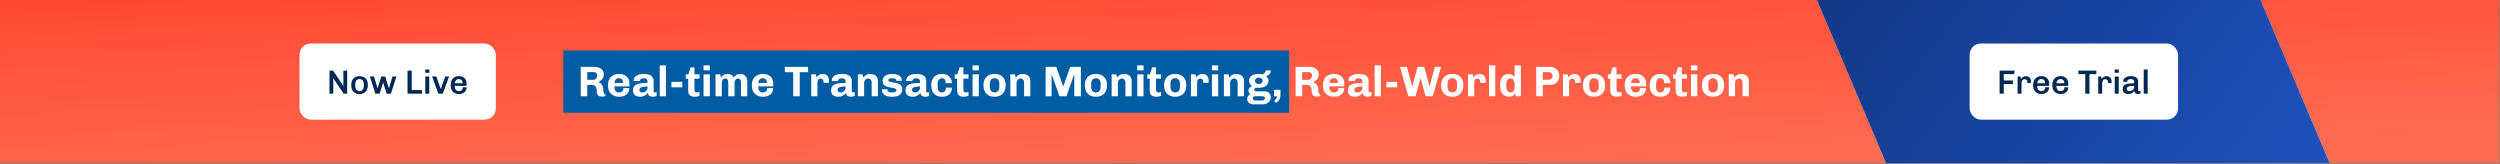 <svg width="1444" height="95" viewBox="0 0 1444 95" fill="none" xmlns="http://www.w3.org/2000/svg">
<rect x="0" y="0" width="1444" height="95" fill="#808080" stroke="none"/>
<g clip-path="url(#clip0_9881_4097)">
<rect width="1443.61" height="94.236" fill="url(#paint0_linear_9881_4097)"/>
<rect x="1034.34" y="-35.694" width="235.923" height="281.538" transform="rotate(-22.959 1034.34 -35.694)" fill="#D9D9D9"/>
<rect x="1034.34" y="-35.694" width="235.923" height="281.538" transform="rotate(-22.959 1034.34 -35.694)" fill="url(#paint1_linear_9881_4097)"/>
<rect x="325.389" y="29.118" width="419.22" height="36" fill="#005CA3"/>
<rect x="1137.67" y="25.134" width="120.383" height="43.968" rx="6.492" fill="white"/>
<path d="M1154.98 40.775H1163.67L1163.38 42.818H1157.37V46.474H1162.68V48.516H1157.37V54.118H1154.98V40.775ZM1170.19 43.984C1172.08 43.984 1173.07 45.327 1173.07 47.077C1173.07 47.369 1173.03 47.66 1172.99 47.933H1171.03V47.485C1171.03 46.513 1170.56 45.754 1169.41 45.754C1168.26 45.754 1167.64 46.63 1167.64 48.088V54.118H1165.37V44.179H1167.04L1167.35 45.657C1167.6 45.113 1168.5 43.984 1170.19 43.984ZM1179.24 43.984C1181.65 43.984 1183.56 45.56 1183.56 48.166V49.586H1176.67C1176.71 51.55 1177.51 52.62 1179.18 52.62C1180.68 52.62 1181.36 51.648 1181.36 50.422H1183.56C1183.56 52.951 1181.59 54.312 1179.24 54.312H1179.04C1176.26 54.312 1174.36 52.426 1174.36 49.392V48.925C1174.36 45.891 1176.26 43.984 1179.02 43.984H1179.24ZM1179.04 45.677C1177.72 45.677 1176.86 46.571 1176.69 48.108H1181.26C1181.26 46.571 1180.5 45.677 1179.04 45.677ZM1190.31 43.984C1192.72 43.984 1194.63 45.56 1194.63 48.166V49.586H1187.74C1187.78 51.55 1188.58 52.62 1190.25 52.62C1191.75 52.62 1192.43 51.648 1192.43 50.422H1194.63C1194.63 52.951 1192.66 54.312 1190.31 54.312H1190.12C1187.34 54.312 1185.43 52.426 1185.43 49.392V48.925C1185.43 45.891 1187.34 43.984 1190.1 43.984H1190.31ZM1190.12 45.677C1188.79 45.677 1187.94 46.571 1187.76 48.108H1192.33C1192.33 46.571 1191.58 45.677 1190.12 45.677ZM1200.46 40.775H1210.84V42.818H1206.86V54.118H1204.45V42.818H1200.46V40.775ZM1216.76 43.984C1218.65 43.984 1219.64 45.327 1219.64 47.077C1219.64 47.369 1219.6 47.66 1219.56 47.933H1217.6V47.485C1217.6 46.513 1217.13 45.754 1215.98 45.754C1214.84 45.754 1214.21 46.63 1214.21 48.088V54.118H1211.94V44.179H1213.61L1213.92 45.657C1214.17 45.113 1215.07 43.984 1216.76 43.984ZM1223.81 40.114V42.059H1221.45V40.114H1223.81ZM1221.47 44.179H1223.77V54.118H1221.47V44.179ZM1230.9 43.984C1233.66 43.984 1234.98 45.151 1234.98 47.038V51.939C1234.98 52.426 1235.23 52.62 1235.53 52.62C1235.84 52.62 1236.17 52.503 1236.38 52.387V53.923C1236.09 54.079 1235.53 54.312 1234.79 54.312C1233.46 54.312 1232.9 53.593 1232.8 52.581C1232.06 53.593 1230.96 54.312 1229.4 54.312C1227.49 54.312 1226.07 53.651 1226.07 51.375C1226.07 48.788 1228.17 48.108 1232.71 48.108V47.31C1232.71 46.202 1232.03 45.677 1230.66 45.677C1229.38 45.677 1228.66 46.299 1228.66 47.038V47.233H1226.44C1226.42 47.096 1226.4 46.941 1226.4 46.727C1226.4 45.21 1228.17 43.984 1230.63 43.984H1230.9ZM1232.71 49.605C1229.34 49.605 1228.43 50.131 1228.43 51.375C1228.43 52.251 1229.01 52.62 1230.2 52.62C1231.42 52.62 1232.71 51.628 1232.71 50.072V49.605ZM1238.21 40.114H1240.5V54.118H1238.21V40.114Z" fill="#012853"/>
<rect x="173" y="25.134" width="113.383" height="43.968" rx="6.492" fill="white"/>
<path d="M192.387 40.775L197.366 48.205L198.28 49.644L198.338 49.605V40.775H200.536V54.118H198.494L193.398 46.532L192.562 45.19L192.503 45.229V54.118H190.306V40.775H192.387ZM207.589 54.312C204.827 54.312 202.901 52.503 202.901 49.469V48.827C202.901 45.774 204.827 43.984 207.569 43.984H207.764C210.526 43.984 212.451 45.793 212.451 48.827V49.469C212.451 52.484 210.526 54.312 207.783 54.312H207.589ZM207.667 52.62C209.145 52.62 210.137 51.628 210.137 49.605V48.691C210.137 46.727 209.184 45.677 207.667 45.677C206.188 45.677 205.216 46.669 205.216 48.691V49.605C205.216 51.57 206.169 52.62 207.667 52.62ZM216.009 44.179L218.051 50.928H218.148L220.229 44.179H222.505L224.547 50.928H224.644L226.706 44.179H228.962L225.811 54.118H223.341L221.338 47.816H221.241L219.296 54.118H216.806L213.655 44.179H216.009ZM235.396 40.775H237.808V52.037H243.643L243.935 54.118H235.396V40.775ZM247.983 40.114V42.059H245.63V40.114H247.983ZM245.649 44.179H247.944V54.118H245.649V44.179ZM252.02 44.179L254.529 51.336H254.627L257.155 44.179H259.392L255.735 54.118H253.207L249.57 44.179H252.02ZM265.2 43.984C267.612 43.984 269.518 45.56 269.518 48.166V49.586H262.633C262.672 51.55 263.469 52.62 265.142 52.62C266.64 52.62 267.32 51.648 267.32 50.422H269.518C269.518 52.951 267.554 54.312 265.2 54.312H265.006C262.225 54.312 260.318 52.426 260.318 49.392V48.925C260.318 45.891 262.225 43.984 264.986 43.984H265.2ZM265.006 45.677C263.683 45.677 262.827 46.571 262.652 48.108H267.223C267.223 46.571 266.465 45.677 265.006 45.677Z" fill="#012853"/>
<path d="M343.116 38.613C345.917 38.613 348.768 39.753 348.768 42.976C348.768 45.107 347.33 46.694 345.719 47.338V47.462C346.934 47.859 348.446 49.197 348.446 51.503C348.446 52.593 348.594 54.279 349.71 54.626V55.469C349.14 55.692 348.297 55.791 347.578 55.791C346.116 55.791 344.727 55.196 344.727 53.089C344.727 51.106 344.281 49.074 342.075 49.074H339.2V55.618H335.432V38.613H343.116ZM343.042 41.662H339.2V46.074H342.918C344.058 46.074 344.901 44.835 344.901 43.521C344.901 42.455 344.207 41.662 343.042 41.662ZM357.792 42.703C360.816 42.703 363.543 44.612 363.543 48.008V49.892H354.867C354.867 52.222 355.759 53.387 357.593 53.387C359.081 53.387 360.048 52.569 360.048 50.883H363.518C363.518 54.378 360.717 55.866 357.792 55.866H357.395C353.875 55.866 351.198 53.585 351.198 49.644V48.925C351.198 44.983 353.925 42.703 357.395 42.703H357.792ZM357.42 45.182C355.933 45.182 354.991 46.372 354.867 47.908H359.874C359.874 46.347 359.23 45.182 357.42 45.182ZM372.094 42.703C375.763 42.703 377.548 44.289 377.548 46.644V52.494C377.548 53.139 377.92 53.387 378.267 53.387C378.638 53.387 379.134 53.188 379.283 53.114V55.345C379.109 55.444 378.341 55.866 377.102 55.866C375.218 55.866 374.325 55.023 374.176 53.734C373.309 54.8 371.946 55.866 369.913 55.866C367.88 55.866 365.6 55.345 365.6 52.172C365.6 48.528 368.921 47.908 374.003 47.908V47.066C374.003 46.025 373.433 45.182 371.747 45.182C370.285 45.182 369.541 46.074 369.541 46.644V46.843H366.046C366.021 46.694 365.996 46.57 365.996 46.396C365.996 44.265 368.252 42.703 371.574 42.703H372.094ZM374.003 49.941C370.954 49.941 369.343 50.462 369.343 51.899C369.343 53.015 369.987 53.387 371.202 53.387C372.441 53.387 374.003 52.296 374.003 50.61V49.941ZM381.059 37.77H384.678V55.618H381.059V37.77ZM387.809 47.289H394.08V50.462H387.809V47.289ZM398.867 38.91H401.098V42.951H404.048V45.43H401.098V51.701C401.098 53.164 401.817 53.387 402.511 53.387C402.883 53.387 403.651 53.238 404.048 53.065V55.395C403.378 55.667 402.114 55.866 401.321 55.866C398.892 55.866 397.479 54.948 397.479 52.321V45.43H396.091V42.951H397.603L398.867 38.91ZM410.024 37.77V40.621H406.355V37.77H410.024ZM406.38 42.951H409.999V55.618H406.38V42.951ZM420.121 42.703C421.707 42.703 423.095 43.397 423.789 44.736C424.707 43.298 425.996 42.703 427.483 42.703C429.763 42.703 431.622 44.116 431.622 46.768V55.618H428.003V47.487C428.003 46.099 427.359 45.331 426.318 45.331C425.178 45.331 424.26 46.347 424.26 47.76V55.618H420.641V47.487C420.641 46.099 419.972 45.331 418.931 45.331C417.791 45.331 416.898 46.347 416.898 47.76V55.618H413.279V42.951H416.006L416.402 44.81C417.32 43.372 418.633 42.703 420.121 42.703ZM440.871 42.703C443.896 42.703 446.622 44.612 446.622 48.008V49.892H437.946C437.946 52.222 438.839 53.387 440.673 53.387C442.16 53.387 443.127 52.569 443.127 50.883H446.598C446.598 54.378 443.796 55.866 440.871 55.866H440.475C436.955 55.866 434.278 53.585 434.278 49.644V48.925C434.278 44.983 437.004 42.703 440.475 42.703H440.871ZM440.5 45.182C439.012 45.182 438.07 46.372 437.946 47.908H442.954C442.954 46.347 442.309 45.182 440.5 45.182ZM453.308 38.613H466.743V41.687H461.934V55.618H458.142V41.687H453.308V38.613ZM475.237 42.703C477.592 42.703 478.806 44.339 478.806 46.595C478.806 47.041 478.757 47.512 478.707 47.859H475.683V47.289C475.683 46.421 475.262 45.405 473.923 45.405C472.758 45.405 472.138 46.273 472.138 47.785V55.618H468.569V42.951H471.246L471.692 44.81C471.791 44.537 472.857 42.703 475.237 42.703ZM486.547 42.703C490.215 42.703 492 44.289 492 46.644V52.494C492 53.139 492.372 53.387 492.719 53.387C493.091 53.387 493.587 53.188 493.735 53.114V55.345C493.562 55.444 492.793 55.866 491.554 55.866C489.67 55.866 488.778 55.023 488.629 53.734C487.761 54.8 486.398 55.866 484.365 55.866C482.333 55.866 480.052 55.345 480.052 52.172C480.052 48.528 483.374 47.908 488.455 47.908V47.066C488.455 46.025 487.885 45.182 486.2 45.182C484.737 45.182 483.993 46.074 483.993 46.644V46.843H480.498C480.474 46.694 480.449 46.57 480.449 46.396C480.449 44.265 482.704 42.703 486.026 42.703H486.547ZM488.455 49.941C485.406 49.941 483.795 50.462 483.795 51.899C483.795 53.015 484.44 53.387 485.654 53.387C486.894 53.387 488.455 52.296 488.455 50.61V49.941ZM502.651 42.703C505.08 42.703 507.088 44.017 507.088 46.768V55.618H503.469V47.562C503.469 46.273 502.651 45.331 501.486 45.331C500.221 45.331 499.131 46.421 499.131 47.834V55.618H495.512V42.951H498.213L498.61 44.81C499.403 43.744 500.692 42.703 502.651 42.703ZM515.78 42.703C518.358 42.703 520.887 44.041 520.887 46.124C520.887 46.273 520.887 46.446 520.837 46.669H517.664V46.496C517.664 45.578 516.722 45.182 515.384 45.182C514.02 45.182 513.079 45.603 513.079 46.297C513.079 48.603 521.16 46.347 521.16 51.602C521.16 54.824 518.458 55.866 515.533 55.866H514.715C511.616 55.866 509.385 54.353 509.385 52.073C509.385 51.825 509.385 51.751 509.41 51.577H512.608C512.583 51.651 512.583 51.726 512.583 51.8C512.583 53.015 513.946 53.387 515.26 53.387C516.351 53.387 517.813 53.114 517.813 52.147C517.813 49.644 509.782 51.899 509.782 46.719C509.782 44.041 512.409 42.703 515.285 42.703H515.78ZM529.515 42.703C533.183 42.703 534.968 44.289 534.968 46.644V52.494C534.968 53.139 535.34 53.387 535.687 53.387C536.059 53.387 536.555 53.188 536.703 53.114V55.345C536.53 55.444 535.761 55.866 534.522 55.866C532.638 55.866 531.746 55.023 531.597 53.734C530.729 54.8 529.366 55.866 527.333 55.866C525.301 55.866 523.02 55.345 523.02 52.172C523.02 48.528 526.342 47.908 531.423 47.908V47.066C531.423 46.025 530.853 45.182 529.168 45.182C527.705 45.182 526.962 46.074 526.962 46.644V46.843H523.466C523.442 46.694 523.417 46.57 523.417 46.396C523.417 44.265 525.673 42.703 528.994 42.703H529.515ZM531.423 49.941C528.374 49.941 526.763 50.462 526.763 51.899C526.763 53.015 527.408 53.387 528.622 53.387C529.862 53.387 531.423 52.296 531.423 50.61V49.941ZM544.354 42.703C547.23 42.703 549.833 44.612 549.833 48.008H546.238C546.238 46.372 545.519 45.182 543.983 45.182C542.446 45.182 541.578 46.57 541.578 48.28V50.486C541.578 52.098 542.446 53.387 543.958 53.387C545.445 53.387 546.412 52.47 546.412 50.586H549.833C549.833 54.254 547.205 55.866 544.354 55.866H543.958C540.289 55.866 537.909 53.585 537.909 49.644V48.925C537.909 44.983 540.463 42.703 543.958 42.703H544.354ZM554.23 38.91H556.461V42.951H559.41V45.43H556.461V51.701C556.461 53.164 557.179 53.387 557.874 53.387C558.245 53.387 559.014 53.238 559.41 53.065V55.395C558.741 55.667 557.477 55.866 556.684 55.866C554.254 55.866 552.842 54.948 552.842 52.321V45.43H551.453V42.951H552.965L554.23 38.91ZM565.387 37.77V40.621H561.718V37.77H565.387ZM561.743 42.951H565.362V55.618H561.743V42.951ZM574.269 55.866C570.774 55.866 568.072 53.585 568.072 49.644V48.925C568.072 44.983 570.774 42.703 574.269 42.703H574.666C578.161 42.703 580.863 44.983 580.863 48.925V49.644C580.863 53.585 578.161 55.866 574.666 55.866H574.269ZM574.467 53.387C576.004 53.387 577.194 52.37 577.194 50.288V48.28C577.194 46.198 576.004 45.182 574.467 45.182C572.93 45.182 571.741 46.198 571.741 48.28V50.288C571.741 52.37 572.93 53.387 574.467 53.387ZM590.693 42.703C593.122 42.703 595.13 44.017 595.13 46.768V55.618H591.511V47.562C591.511 46.273 590.693 45.331 589.528 45.331C588.263 45.331 587.173 46.421 587.173 47.834V55.618H583.554V42.951H586.256L586.652 44.81C587.445 43.744 588.734 42.703 590.693 42.703ZM610.112 38.613L614.078 49.842H614.177L618.144 38.613H624.316V55.618H620.498V43.1H620.374L615.962 55.618H611.946L607.534 43.1H607.41V55.618H603.94V38.613H610.112ZM632.802 55.866C629.307 55.866 626.605 53.585 626.605 49.644V48.925C626.605 44.983 629.307 42.703 632.802 42.703H633.199C636.694 42.703 639.396 44.983 639.396 48.925V49.644C639.396 53.585 636.694 55.866 633.199 55.866H632.802ZM633.001 53.387C634.538 53.387 635.727 52.37 635.727 50.288V48.28C635.727 46.198 634.538 45.182 633.001 45.182C631.464 45.182 630.274 46.198 630.274 48.28V50.288C630.274 52.37 631.464 53.387 633.001 53.387ZM649.226 42.703C651.655 42.703 653.663 44.017 653.663 46.768V55.618H650.044V47.562C650.044 46.273 649.226 45.331 648.061 45.331C646.797 45.331 645.706 46.421 645.706 47.834V55.618H642.087V42.951H644.789L645.186 44.81C645.979 43.744 647.268 42.703 649.226 42.703ZM660.522 37.77V40.621H656.853V37.77H660.522ZM656.878 42.951H660.497V55.618H656.878V42.951ZM665.463 38.91H667.693V42.951H670.643V45.43H667.693V51.701C667.693 53.164 668.412 53.387 669.106 53.387C669.478 53.387 670.247 53.238 670.643 53.065V55.395C669.974 55.667 668.71 55.866 667.917 55.866C665.487 55.866 664.074 54.948 664.074 52.321V45.43H662.686V42.951H664.198L665.463 38.91ZM678.603 55.866C675.107 55.866 672.406 53.585 672.406 49.644V48.925C672.406 44.983 675.107 42.703 678.603 42.703H678.999C682.494 42.703 685.196 44.983 685.196 48.925V49.644C685.196 53.585 682.494 55.866 678.999 55.866H678.603ZM678.801 53.387C680.338 53.387 681.528 52.37 681.528 50.288V48.28C681.528 46.198 680.338 45.182 678.801 45.182C677.264 45.182 676.074 46.198 676.074 48.28V50.288C676.074 52.37 677.264 53.387 678.801 53.387ZM694.555 42.703C696.91 42.703 698.125 44.339 698.125 46.595C698.125 47.041 698.075 47.512 698.026 47.859H695.002V47.289C695.002 46.421 694.58 45.405 693.242 45.405C692.077 45.405 691.457 46.273 691.457 47.785V55.618H687.887V42.951H690.565L691.011 44.81C691.11 44.537 692.176 42.703 694.555 42.703ZM703.659 37.77V40.621H699.991V37.77H703.659ZM700.015 42.951H703.634V55.618H700.015V42.951ZM714.053 42.703C716.483 42.703 718.491 44.017 718.491 46.768V55.618H714.871V47.562C714.871 46.273 714.053 45.331 712.888 45.331C711.624 45.331 710.534 46.421 710.534 47.834V55.618H706.914V42.951H709.616L710.013 44.81C710.806 43.744 712.095 42.703 714.053 42.703ZM726.836 42.703C727.927 42.703 728.671 42.802 729.315 43C730.852 42.083 731.125 41.117 731.174 40.67H734C734 42.505 733.009 43.546 731.373 43.942L731.348 44.017C732.166 44.711 732.662 45.628 732.662 46.694C732.662 48.875 730.728 50.66 727.704 50.66H725.994C724.928 50.66 724.432 51.23 724.432 51.701C724.432 52.321 724.903 52.742 725.994 52.742H730.406C732.786 52.742 734 54.254 734 56.287C734 58.617 731.844 60.278 729.166 60.278H723.936C722.003 60.278 720.367 59.187 720.367 57.155C720.367 55.94 721.209 54.899 722.25 54.428C721.507 53.932 721.085 53.188 721.085 52.321C721.085 51.081 721.978 50.115 723.217 49.743C722.102 49.049 721.432 47.933 721.432 46.694C721.432 44.488 723.143 42.703 726.836 42.703ZM727.084 44.859C725.87 44.859 724.903 45.479 724.903 46.694C724.903 47.908 725.87 48.528 727.084 48.528C728.299 48.528 729.29 47.908 729.29 46.694C729.29 45.479 728.299 44.859 727.084 44.859ZM729.216 55.593H724.903C724.159 55.593 723.564 56.138 723.564 56.807C723.564 57.477 724.159 58.047 724.903 58.047H729.067C729.935 58.047 730.654 57.452 730.654 56.758C730.654 56.113 730.108 55.593 729.216 55.593ZM735.99 58.221C737.056 57.427 737.551 56.535 737.551 55.618H735.866V51.85H739.609V54.279C739.609 56.287 739.212 58.096 736.957 59.46L735.99 58.221ZM756.045 38.613C758.846 38.613 761.697 39.753 761.697 42.976C761.697 45.107 760.259 46.694 758.648 47.338V47.462C759.863 47.859 761.375 49.197 761.375 51.503C761.375 52.593 761.524 54.279 762.639 54.626V55.469C762.069 55.692 761.226 55.791 760.507 55.791C759.045 55.791 757.657 55.196 757.657 53.089C757.657 51.106 757.21 49.074 755.004 49.074H752.129V55.618H748.361V38.613H756.045ZM755.971 41.662H752.129V46.074H755.847C756.987 46.074 757.83 44.835 757.83 43.521C757.83 42.455 757.136 41.662 755.971 41.662ZM770.721 42.703C773.745 42.703 776.472 44.612 776.472 48.008V49.892H767.796C767.796 52.222 768.688 53.387 770.523 53.387C772.01 53.387 772.977 52.569 772.977 50.883H776.447C776.447 54.378 773.646 55.866 770.721 55.866H770.324C766.804 55.866 764.127 53.585 764.127 49.644V48.925C764.127 44.983 766.854 42.703 770.324 42.703H770.721ZM770.349 45.182C768.862 45.182 767.92 46.372 767.796 47.908H772.803C772.803 46.347 772.159 45.182 770.349 45.182ZM785.023 42.703C788.692 42.703 790.477 44.289 790.477 46.644V52.494C790.477 53.139 790.849 53.387 791.196 53.387C791.568 53.387 792.063 53.188 792.212 53.114V55.345C792.039 55.444 791.27 55.866 790.031 55.866C788.147 55.866 787.254 55.023 787.106 53.734C786.238 54.8 784.875 55.866 782.842 55.866C780.809 55.866 778.529 55.345 778.529 52.172C778.529 48.528 781.851 47.908 786.932 47.908V47.066C786.932 46.025 786.362 45.182 784.676 45.182C783.214 45.182 782.47 46.074 782.47 46.644V46.843H778.975C778.95 46.694 778.926 46.57 778.926 46.396C778.926 44.265 781.181 42.703 784.503 42.703H785.023ZM786.932 49.941C783.883 49.941 782.272 50.462 782.272 51.899C782.272 53.015 782.916 53.387 784.131 53.387C785.37 53.387 786.932 52.296 786.932 50.61V49.941ZM793.988 37.77H797.607V55.618H793.988V37.77ZM800.738 47.289H807.01V50.462H800.738V47.289ZM808.648 38.613H812.639L815.638 49.743H815.762L818.786 38.613H822.629L825.628 49.743H825.752L828.751 38.613H832.37L827.586 55.618H823.397L820.621 45.405H820.472L817.646 55.618H813.407L808.648 38.613ZM838.637 55.866C835.142 55.866 832.44 53.585 832.44 49.644V48.925C832.44 44.983 835.142 42.703 838.637 42.703H839.034C842.529 42.703 845.231 44.983 845.231 48.925V49.644C845.231 53.585 842.529 55.866 839.034 55.866H838.637ZM838.836 53.387C840.373 53.387 841.563 52.37 841.563 50.288V48.28C841.563 46.198 840.373 45.182 838.836 45.182C837.299 45.182 836.109 46.198 836.109 48.28V50.288C836.109 52.37 837.299 53.387 838.836 53.387ZM854.59 42.703C856.945 42.703 858.16 44.339 858.16 46.595C858.16 47.041 858.11 47.512 858.061 47.859H855.037V47.289C855.037 46.421 854.615 45.405 853.277 45.405C852.112 45.405 851.492 46.273 851.492 47.785V55.618H847.922V42.951H850.599L851.046 44.81C851.145 44.537 852.211 42.703 854.59 42.703ZM860.05 37.77H863.669V55.618H860.05V37.77ZM871.287 42.703C873.022 42.703 874.212 43.595 874.831 44.413V37.77H878.45V55.618H875.6L875.228 54.031C874.435 55.072 873.319 55.866 871.658 55.866C868.758 55.866 866.403 53.808 866.403 49.346V49.074C866.403 44.835 868.585 42.703 871.287 42.703ZM872.452 45.331C871.113 45.331 870.072 46.322 870.072 48.33V50.387C870.072 52.395 871.113 53.387 872.452 53.387C873.79 53.387 874.831 52.395 874.831 50.387V48.33C874.831 46.322 873.79 45.331 872.452 45.331ZM895.516 38.613C898.342 38.613 900.647 40.77 900.647 43.694V43.843C900.647 46.719 898.416 49.049 895.516 49.049H891.129V55.618H887.311V38.613H895.516ZM894.624 41.662H891.129V46.049H894.624C895.888 46.049 896.805 45.107 896.805 43.794C896.805 42.678 895.937 41.662 894.624 41.662ZM909.42 42.703C911.775 42.703 912.99 44.339 912.99 46.595C912.99 47.041 912.94 47.512 912.89 47.859H909.866V47.289C909.866 46.421 909.445 45.405 908.106 45.405C906.941 45.405 906.321 46.273 906.321 47.785V55.618H902.752V42.951H905.429L905.875 44.81C905.974 44.537 907.04 42.703 909.42 42.703ZM920.507 55.866C917.012 55.866 914.31 53.585 914.31 49.644V48.925C914.31 44.983 917.012 42.703 920.507 42.703H920.903C924.399 42.703 927.101 44.983 927.101 48.925V49.644C927.101 53.585 924.399 55.866 920.903 55.866H920.507ZM920.705 53.387C922.242 53.387 923.432 52.37 923.432 50.288V48.28C923.432 46.198 922.242 45.182 920.705 45.182C919.168 45.182 917.978 46.198 917.978 48.28V50.288C917.978 52.37 919.168 53.387 920.705 53.387ZM931.477 38.91H933.708V42.951H936.658V45.43H933.708V51.701C933.708 53.164 934.427 53.387 935.121 53.387C935.493 53.387 936.261 53.238 936.658 53.065V55.395C935.989 55.667 934.724 55.866 933.931 55.866C931.502 55.866 930.089 54.948 930.089 52.321V45.43H928.701V42.951H930.213L931.477 38.91ZM945.014 42.703C948.038 42.703 950.765 44.612 950.765 48.008V49.892H942.089C942.089 52.222 942.981 53.387 944.816 53.387C946.303 53.387 947.27 52.569 947.27 50.883H950.74C950.74 54.378 947.939 55.866 945.014 55.866H944.617C941.097 55.866 938.42 53.585 938.42 49.644V48.925C938.42 44.983 941.147 42.703 944.617 42.703H945.014ZM944.642 45.182C943.155 45.182 942.213 46.372 942.089 47.908H947.096C947.096 46.347 946.452 45.182 944.642 45.182ZM959.341 42.703C962.217 42.703 964.819 44.612 964.819 48.008H961.225C961.225 46.372 960.506 45.182 958.969 45.182C957.432 45.182 956.565 46.57 956.565 48.28V50.486C956.565 52.098 957.432 53.387 958.945 53.387C960.432 53.387 961.399 52.47 961.399 50.586H964.819C964.819 54.254 962.192 55.866 959.341 55.866H958.945C955.276 55.866 952.896 53.585 952.896 49.644V48.925C952.896 44.983 955.449 42.703 958.945 42.703H959.341ZM969.216 38.91H971.447V42.951H974.397V45.43H971.447V51.701C971.447 53.164 972.166 53.387 972.86 53.387C973.232 53.387 974.001 53.238 974.397 53.065V55.395C973.728 55.667 972.464 55.866 971.671 55.866C969.241 55.866 967.828 54.948 967.828 52.321V45.43H966.44V42.951H967.952L969.216 38.91ZM980.374 37.77V40.621H976.705V37.77H980.374ZM976.73 42.951H980.349V55.618H976.73V42.951ZM989.256 55.866C985.761 55.866 983.059 53.585 983.059 49.644V48.925C983.059 44.983 985.761 42.703 989.256 42.703H989.652C993.147 42.703 995.849 44.983 995.849 48.925V49.644C995.849 53.585 993.147 55.866 989.652 55.866H989.256ZM989.454 53.387C990.991 53.387 992.181 52.37 992.181 50.288V48.28C992.181 46.198 990.991 45.182 989.454 45.182C987.917 45.182 986.727 46.198 986.727 48.28V50.288C986.727 52.37 987.917 53.387 989.454 53.387ZM1005.68 42.703C1008.11 42.703 1010.12 44.017 1010.12 46.768V55.618H1006.5V47.562C1006.5 46.273 1005.68 45.331 1004.51 45.331C1003.25 45.331 1002.16 46.421 1002.16 47.834V55.618H998.541V42.951H1001.24L1001.64 44.81C1002.43 43.744 1003.72 42.703 1005.68 42.703Z" fill="white"/>
</g>
<defs>
<linearGradient id="paint0_linear_9881_4097" x1="721.805" y1="99.442" x2="717.584" y2="-33.75" gradientUnits="userSpaceOnUse">
<stop stop-color="#FF6C52"/>
<stop offset="1" stop-color="#FF462F"/>
</linearGradient>
<linearGradient id="paint1_linear_9881_4097" x1="1152.3" y1="261.398" x2="979.537" y2="-36.849" gradientUnits="userSpaceOnUse">
<stop stop-color="#1E51BB"/>
<stop offset="1" stop-color="#10327B"/>
</linearGradient>
<clipPath id="clip0_9881_4097">
<rect width="1443.61" height="94.236" fill="white"/>
</clipPath>
</defs>
</svg>
